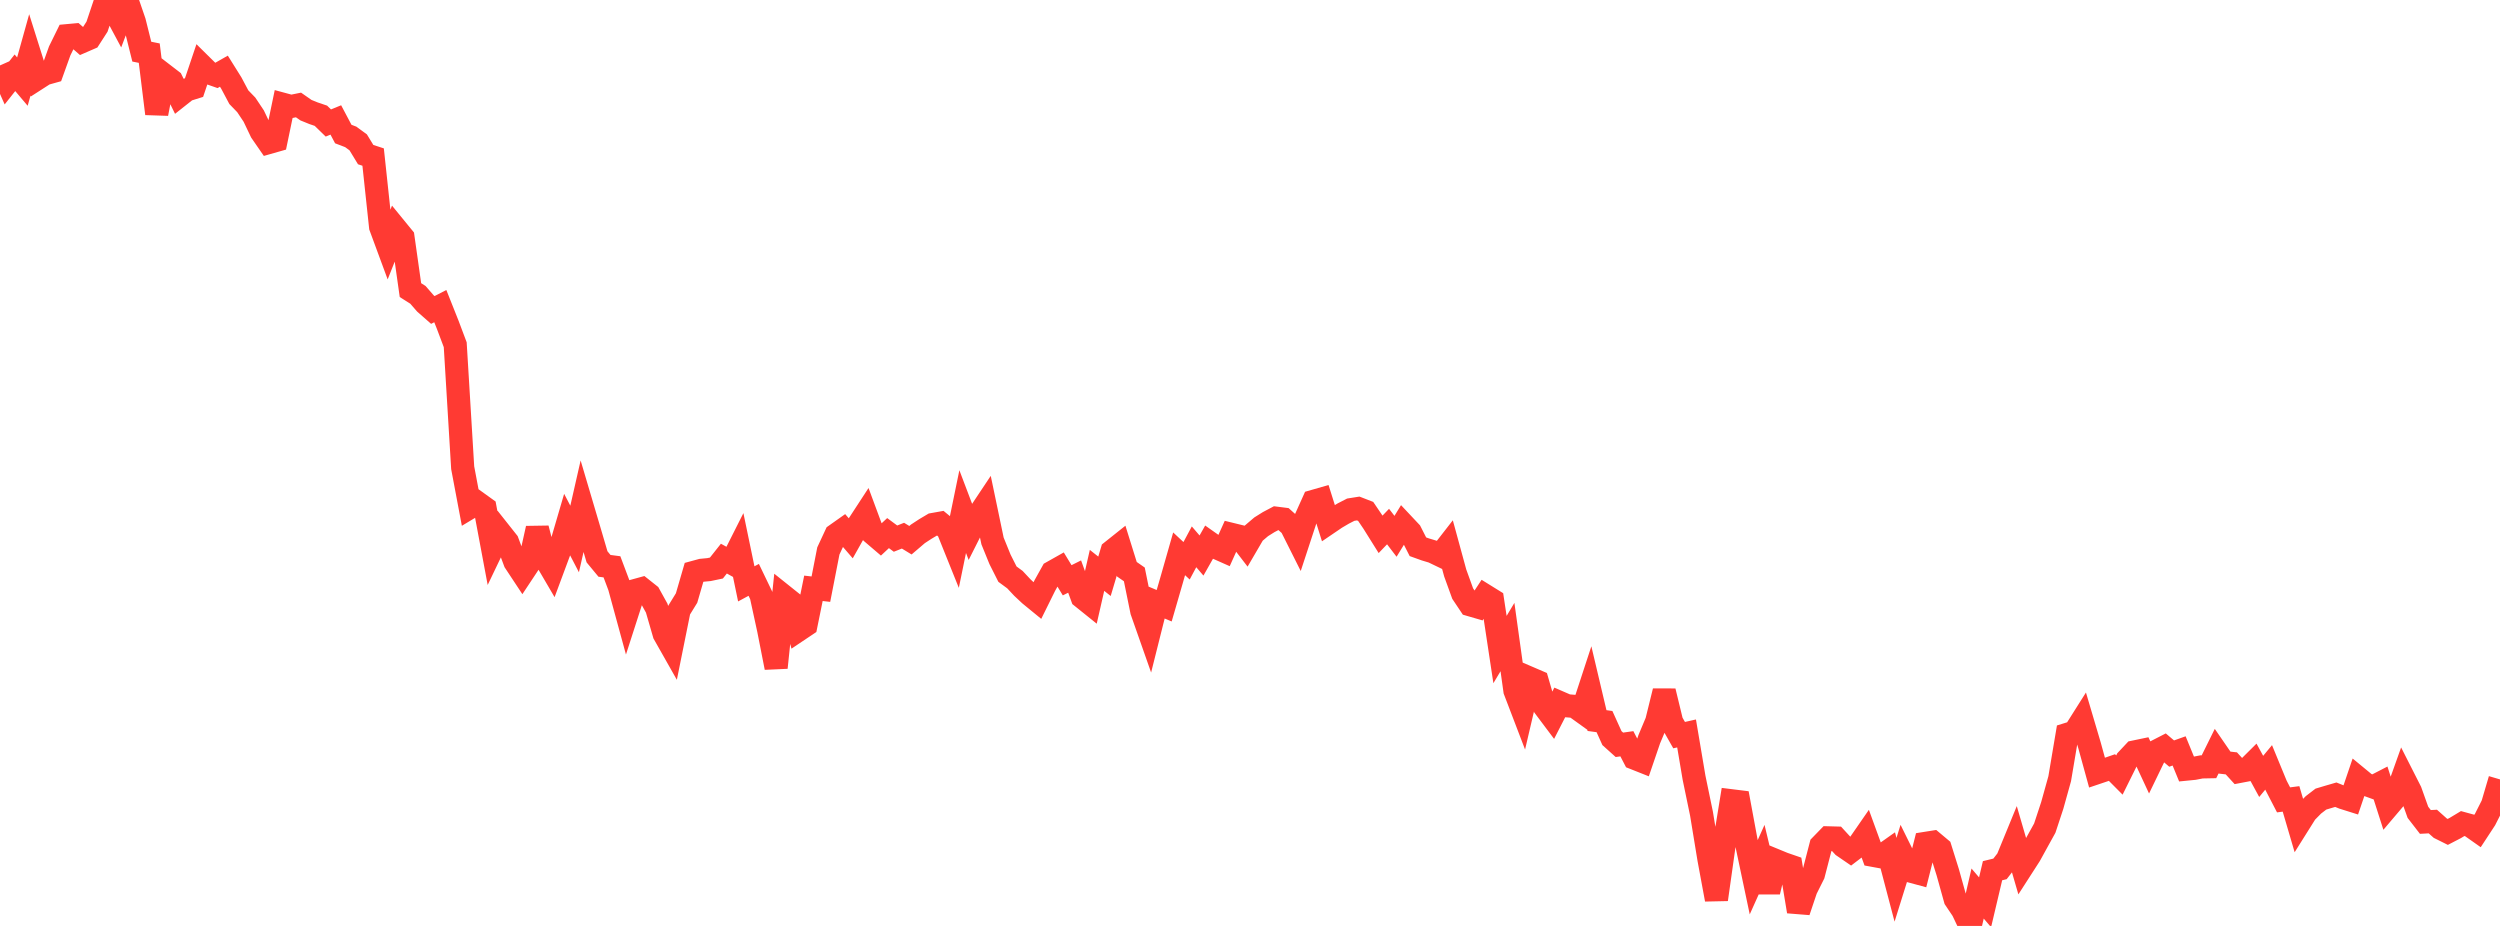 <?xml version="1.0" standalone="no"?>
<!DOCTYPE svg PUBLIC "-//W3C//DTD SVG 1.1//EN" "http://www.w3.org/Graphics/SVG/1.1/DTD/svg11.dtd">

<svg width="135" height="50" viewBox="0 0 135 50" preserveAspectRatio="none" 
  xmlns="http://www.w3.org/2000/svg"
  xmlns:xlink="http://www.w3.org/1999/xlink">


<polyline points="0.0, 3.533 0.403, 4.44 0.806, 3.93 1.209, 4.407 1.612, 2.963 2.015, 4.242 2.418, 3.983 2.821, 3.87 3.224, 2.748 3.627, 1.927 4.03, 1.89 4.433, 2.242 4.836, 2.067 5.239, 1.44 5.642, 0.237 6.045, 0.306 6.448, 1.058 6.851, 0.0 7.254, 1.173 7.657, 2.789 8.06, 2.87 8.463, 6.139 8.866, 4.045 9.269, 4.355 9.672, 5.176 10.075, 4.857 10.478, 4.731 10.881, 3.534 11.284, 3.932 11.687, 4.073 12.09, 3.844 12.493, 4.488 12.896, 5.247 13.299, 5.664 13.701, 6.267 14.104, 7.112 14.507, 7.696 14.91, 7.581 15.313, 5.641 15.716, 5.75 16.119, 5.668 16.522, 5.949 16.925, 6.113 17.328, 6.25 17.731, 6.642 18.134, 6.477 18.537, 7.238 18.94, 7.392 19.343, 7.687 19.746, 8.349 20.149, 8.481 20.552, 12.249 20.955, 13.34 21.358, 12.323 21.761, 12.816 22.164, 15.666 22.567, 15.921 22.97, 16.384 23.373, 16.738 23.776, 16.531 24.179, 17.544 24.582, 18.615 24.985, 25.257 25.388, 27.395 25.791, 27.153 26.194, 27.443 26.597, 29.594 27.0, 28.752 27.403, 29.261 27.806, 30.343 28.209, 30.953 28.612, 30.345 29.015, 28.534 29.418, 30.104 29.821, 30.793 30.224, 29.709 30.627, 28.332 31.03, 29.105 31.433, 27.334 31.836, 28.695 32.239, 30.068 32.642, 30.555 33.045, 30.608 33.448, 31.679 33.851, 33.154 34.254, 31.903 34.657, 31.792 35.06, 32.112 35.463, 32.841 35.866, 34.232 36.269, 34.944 36.672, 32.947 37.075, 32.293 37.478, 30.907 37.881, 30.797 38.284, 30.758 38.687, 30.674 39.09, 30.165 39.493, 30.389 39.896, 29.589 40.299, 31.529 40.701, 31.312 41.104, 32.149 41.507, 34.004 41.91, 36.051 42.313, 32.183 42.716, 32.505 43.119, 34.022 43.522, 33.752 43.925, 31.769 44.328, 31.815 44.731, 29.751 45.134, 28.885 45.537, 28.6 45.94, 29.067 46.343, 28.351 46.746, 27.733 47.149, 28.82 47.552, 29.164 47.955, 28.788 48.358, 29.086 48.761, 28.926 49.164, 29.172 49.567, 28.828 49.97, 28.564 50.373, 28.325 50.776, 28.253 51.179, 28.584 51.582, 29.586 51.985, 27.626 52.388, 28.689 52.791, 27.889 53.194, 27.284 53.597, 29.212 54.0, 30.204 54.403, 31.004 54.806, 31.3 55.209, 31.73 55.612, 32.108 56.015, 32.438 56.418, 31.623 56.821, 30.899 57.224, 30.672 57.627, 31.335 58.03, 31.134 58.433, 32.242 58.836, 32.566 59.239, 30.8 59.642, 31.12 60.045, 29.767 60.448, 29.446 60.851, 30.738 61.254, 31.018 61.657, 33.001 62.06, 34.147 62.463, 32.54 62.866, 32.71 63.269, 31.318 63.672, 29.906 64.075, 30.282 64.478, 29.528 64.881, 29.999 65.284, 29.287 65.687, 29.571 66.09, 29.75 66.493, 28.855 66.896, 28.954 67.299, 29.479 67.701, 28.79 68.104, 28.447 68.507, 28.195 68.91, 27.982 69.313, 28.033 69.716, 28.395 70.119, 29.199 70.522, 27.971 70.925, 27.076 71.328, 26.96 71.731, 28.241 72.134, 27.967 72.537, 27.73 72.94, 27.523 73.343, 27.459 73.746, 27.615 74.149, 28.21 74.552, 28.854 74.955, 28.434 75.358, 28.961 75.761, 28.303 76.164, 28.732 76.567, 29.524 76.97, 29.669 77.373, 29.79 77.776, 29.984 78.179, 29.466 78.582, 30.942 78.985, 32.054 79.388, 32.657 79.791, 32.774 80.194, 32.161 80.597, 32.411 81.0, 35.076 81.403, 34.401 81.806, 37.294 82.209, 38.348 82.612, 36.626 83.015, 36.799 83.418, 38.188 83.821, 38.725 84.224, 37.938 84.627, 38.113 85.03, 38.145 85.433, 38.435 85.836, 37.205 86.239, 38.911 86.642, 38.966 87.045, 39.858 87.448, 40.22 87.851, 40.163 88.254, 40.938 88.657, 41.098 89.06, 39.918 89.463, 38.958 89.866, 37.323 90.269, 38.986 90.672, 39.697 91.075, 39.606 91.478, 41.994 91.881, 43.94 92.284, 46.396 92.687, 48.571 93.09, 45.715 93.493, 43.241 93.896, 43.291 94.299, 45.466 94.701, 47.37 95.104, 46.472 95.507, 48.155 95.91, 46.477 96.313, 46.643 96.716, 46.782 97.119, 49.218 97.522, 48.02 97.925, 47.213 98.328, 45.659 98.731, 45.244 99.134, 45.255 99.537, 45.694 99.94, 45.97 100.343, 45.663 100.746, 45.08 101.149, 46.187 101.552, 46.261 101.955, 45.976 102.358, 47.508 102.761, 46.218 103.164, 47.035 103.567, 47.144 103.97, 45.544 104.373, 45.48 104.776, 45.818 105.179, 47.104 105.582, 48.551 105.985, 49.151 106.388, 50.0 106.791, 48.251 107.194, 48.724 107.597, 47.018 108.0, 46.92 108.403, 46.402 108.806, 45.42 109.209, 46.805 109.612, 46.179 110.015, 45.447 110.418, 44.718 110.821, 43.496 111.224, 42.05 111.627, 39.658 112.03, 39.533 112.433, 38.895 112.836, 40.257 113.239, 41.723 113.642, 41.587 114.045, 41.447 114.448, 41.852 114.851, 41.038 115.254, 40.608 115.657, 40.524 116.06, 41.391 116.463, 40.558 116.866, 40.351 117.269, 40.693 117.672, 40.549 118.075, 41.531 118.478, 41.491 118.881, 41.413 119.284, 41.405 119.687, 40.59 120.09, 41.176 120.493, 41.222 120.896, 41.663 121.299, 41.586 121.701, 41.186 122.104, 41.926 122.507, 41.438 122.91, 42.416 123.313, 43.193 123.716, 43.141 124.119, 44.513 124.522, 43.871 124.925, 43.462 125.328, 43.152 125.731, 43.031 126.134, 42.914 126.537, 43.077 126.94, 43.204 127.343, 42.017 127.746, 42.349 128.149, 42.495 128.552, 42.287 128.955, 43.546 129.358, 43.071 129.761, 41.941 130.164, 42.735 130.567, 43.864 130.97, 44.385 131.373, 44.363 131.776, 44.722 132.179, 44.923 132.582, 44.714 132.985, 44.472 133.388, 44.582 133.791, 44.866 134.194, 44.251 134.597, 43.455 135.0, 42.088" fill="none" stroke="#ff3a33" stroke-width="1.25"/>

</svg>